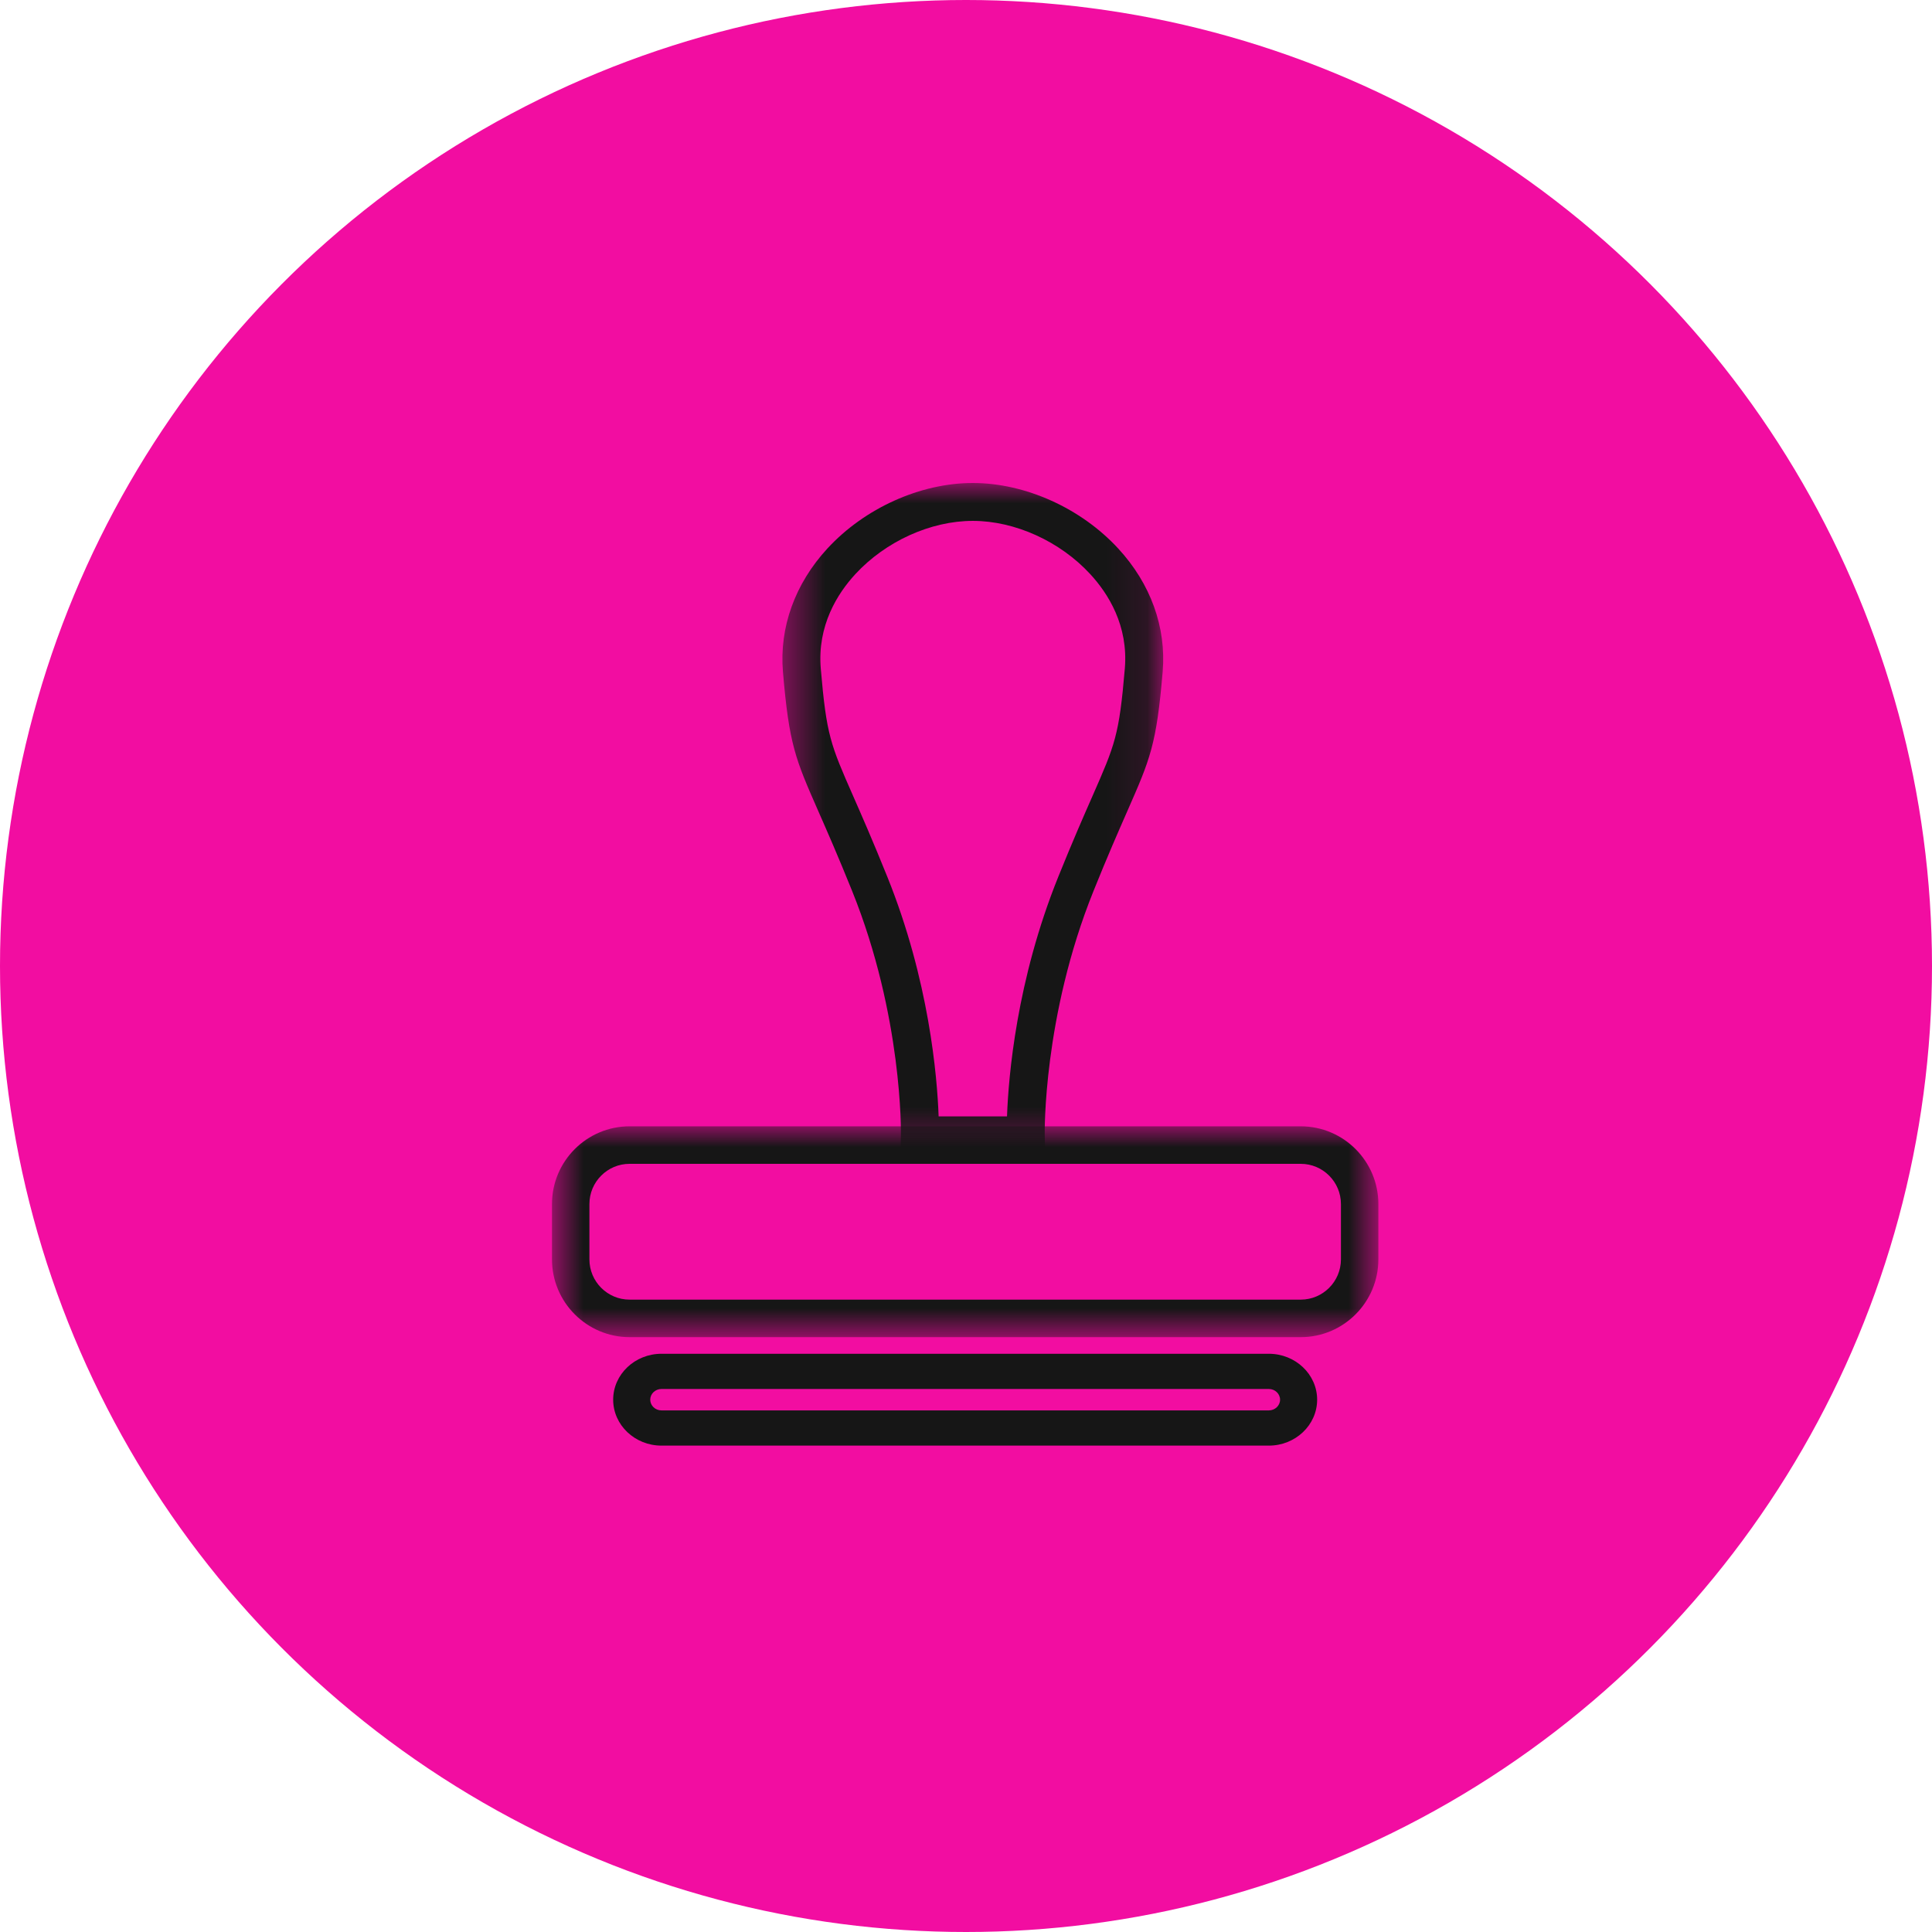 <svg width="48" height="48" viewBox="0 0 48 48" fill="none" xmlns="http://www.w3.org/2000/svg">
<g clip-path="url(#clip0_3402_85512)">
<circle cx="24" cy="24" r="24" fill="#F20DA1"/>
<mask id="mask0_3402_85512" style="mask-type:alpha" maskUnits="userSpaceOnUse" x="19" y="12" width="10" height="17">
<path fill-rule="evenodd" clip-rule="evenodd" d="M19.439 12H28.9V28.677H19.439V12Z" fill="white"/>
</mask>
<g mask="url(#mask0_3402_85512)">
<path fill-rule="evenodd" clip-rule="evenodd" d="M23.32 27.736H25.019C25.055 26.744 25.254 24.358 26.293 21.783C26.653 20.89 26.924 20.275 27.141 19.781C27.704 18.5 27.805 18.27 27.946 16.611C28.037 15.539 27.529 14.743 27.087 14.264C26.335 13.448 25.216 12.941 24.169 12.941C23.122 12.941 22.004 13.448 21.251 14.264C20.809 14.743 20.302 15.539 20.392 16.611C20.533 18.27 20.635 18.5 21.198 19.781C21.415 20.275 21.685 20.89 22.045 21.783C23.084 24.358 23.284 26.744 23.32 27.736ZM25.484 28.677H22.372L22.383 28.196C22.384 28.167 22.43 25.257 21.17 22.134C20.815 21.254 20.548 20.647 20.333 20.159C19.76 18.855 19.606 18.504 19.452 16.69C19.359 15.588 19.751 14.501 20.556 13.628C21.482 12.624 22.866 12 24.169 12C25.472 12 26.857 12.624 27.782 13.628C28.588 14.501 28.98 15.588 28.886 16.69C28.733 18.504 28.578 18.855 28.005 20.159C27.791 20.647 27.523 21.254 27.169 22.134C25.909 25.257 25.955 28.167 25.956 28.196L25.966 28.676L25.484 28.677Z" fill="#161616"/>
</g>
<mask id="mask1_3402_85512" style="mask-type:alpha" maskUnits="userSpaceOnUse" x="13" y="27" width="22" height="7">
<path fill-rule="evenodd" clip-rule="evenodd" d="M13.714 27.983H34.245V33.221H13.714V27.983Z" fill="white"/>
</mask>
<g mask="url(#mask1_3402_85512)">
<path fill-rule="evenodd" clip-rule="evenodd" d="M15.642 28.915C15.092 28.915 14.644 29.363 14.644 29.914V31.289C14.644 31.841 15.092 32.289 15.642 32.289H32.316C32.867 32.289 33.315 31.841 33.315 31.289V29.914C33.315 29.363 32.867 28.915 32.316 28.915H15.642ZM32.316 33.221H15.643C14.579 33.221 13.714 32.354 13.714 31.289V29.914C13.714 28.849 14.579 27.983 15.643 27.983H32.316C33.38 27.983 34.245 28.849 34.245 29.914V31.289C34.245 32.354 33.38 33.221 32.316 33.221Z" fill="#161616"/>
</g>
<path fill-rule="evenodd" clip-rule="evenodd" d="M16.434 34.509C16.28 34.509 16.155 34.628 16.155 34.775C16.155 34.921 16.28 35.041 16.434 35.041H31.524C31.678 35.041 31.803 34.921 31.803 34.775C31.803 34.628 31.678 34.509 31.524 34.509H16.434ZM31.524 35.916H16.434C15.773 35.916 15.234 35.404 15.234 34.775C15.234 34.146 15.773 33.634 16.434 33.634H31.524C32.185 33.634 32.724 34.146 32.724 34.775C32.724 35.404 32.185 35.916 31.524 35.916Z" fill="#161616"/>
</g>
<defs>
<clipPath id="clip0_3402_85512">
<rect width="48" height="48" fill="white"/>
</clipPath>
</defs>
</svg>
